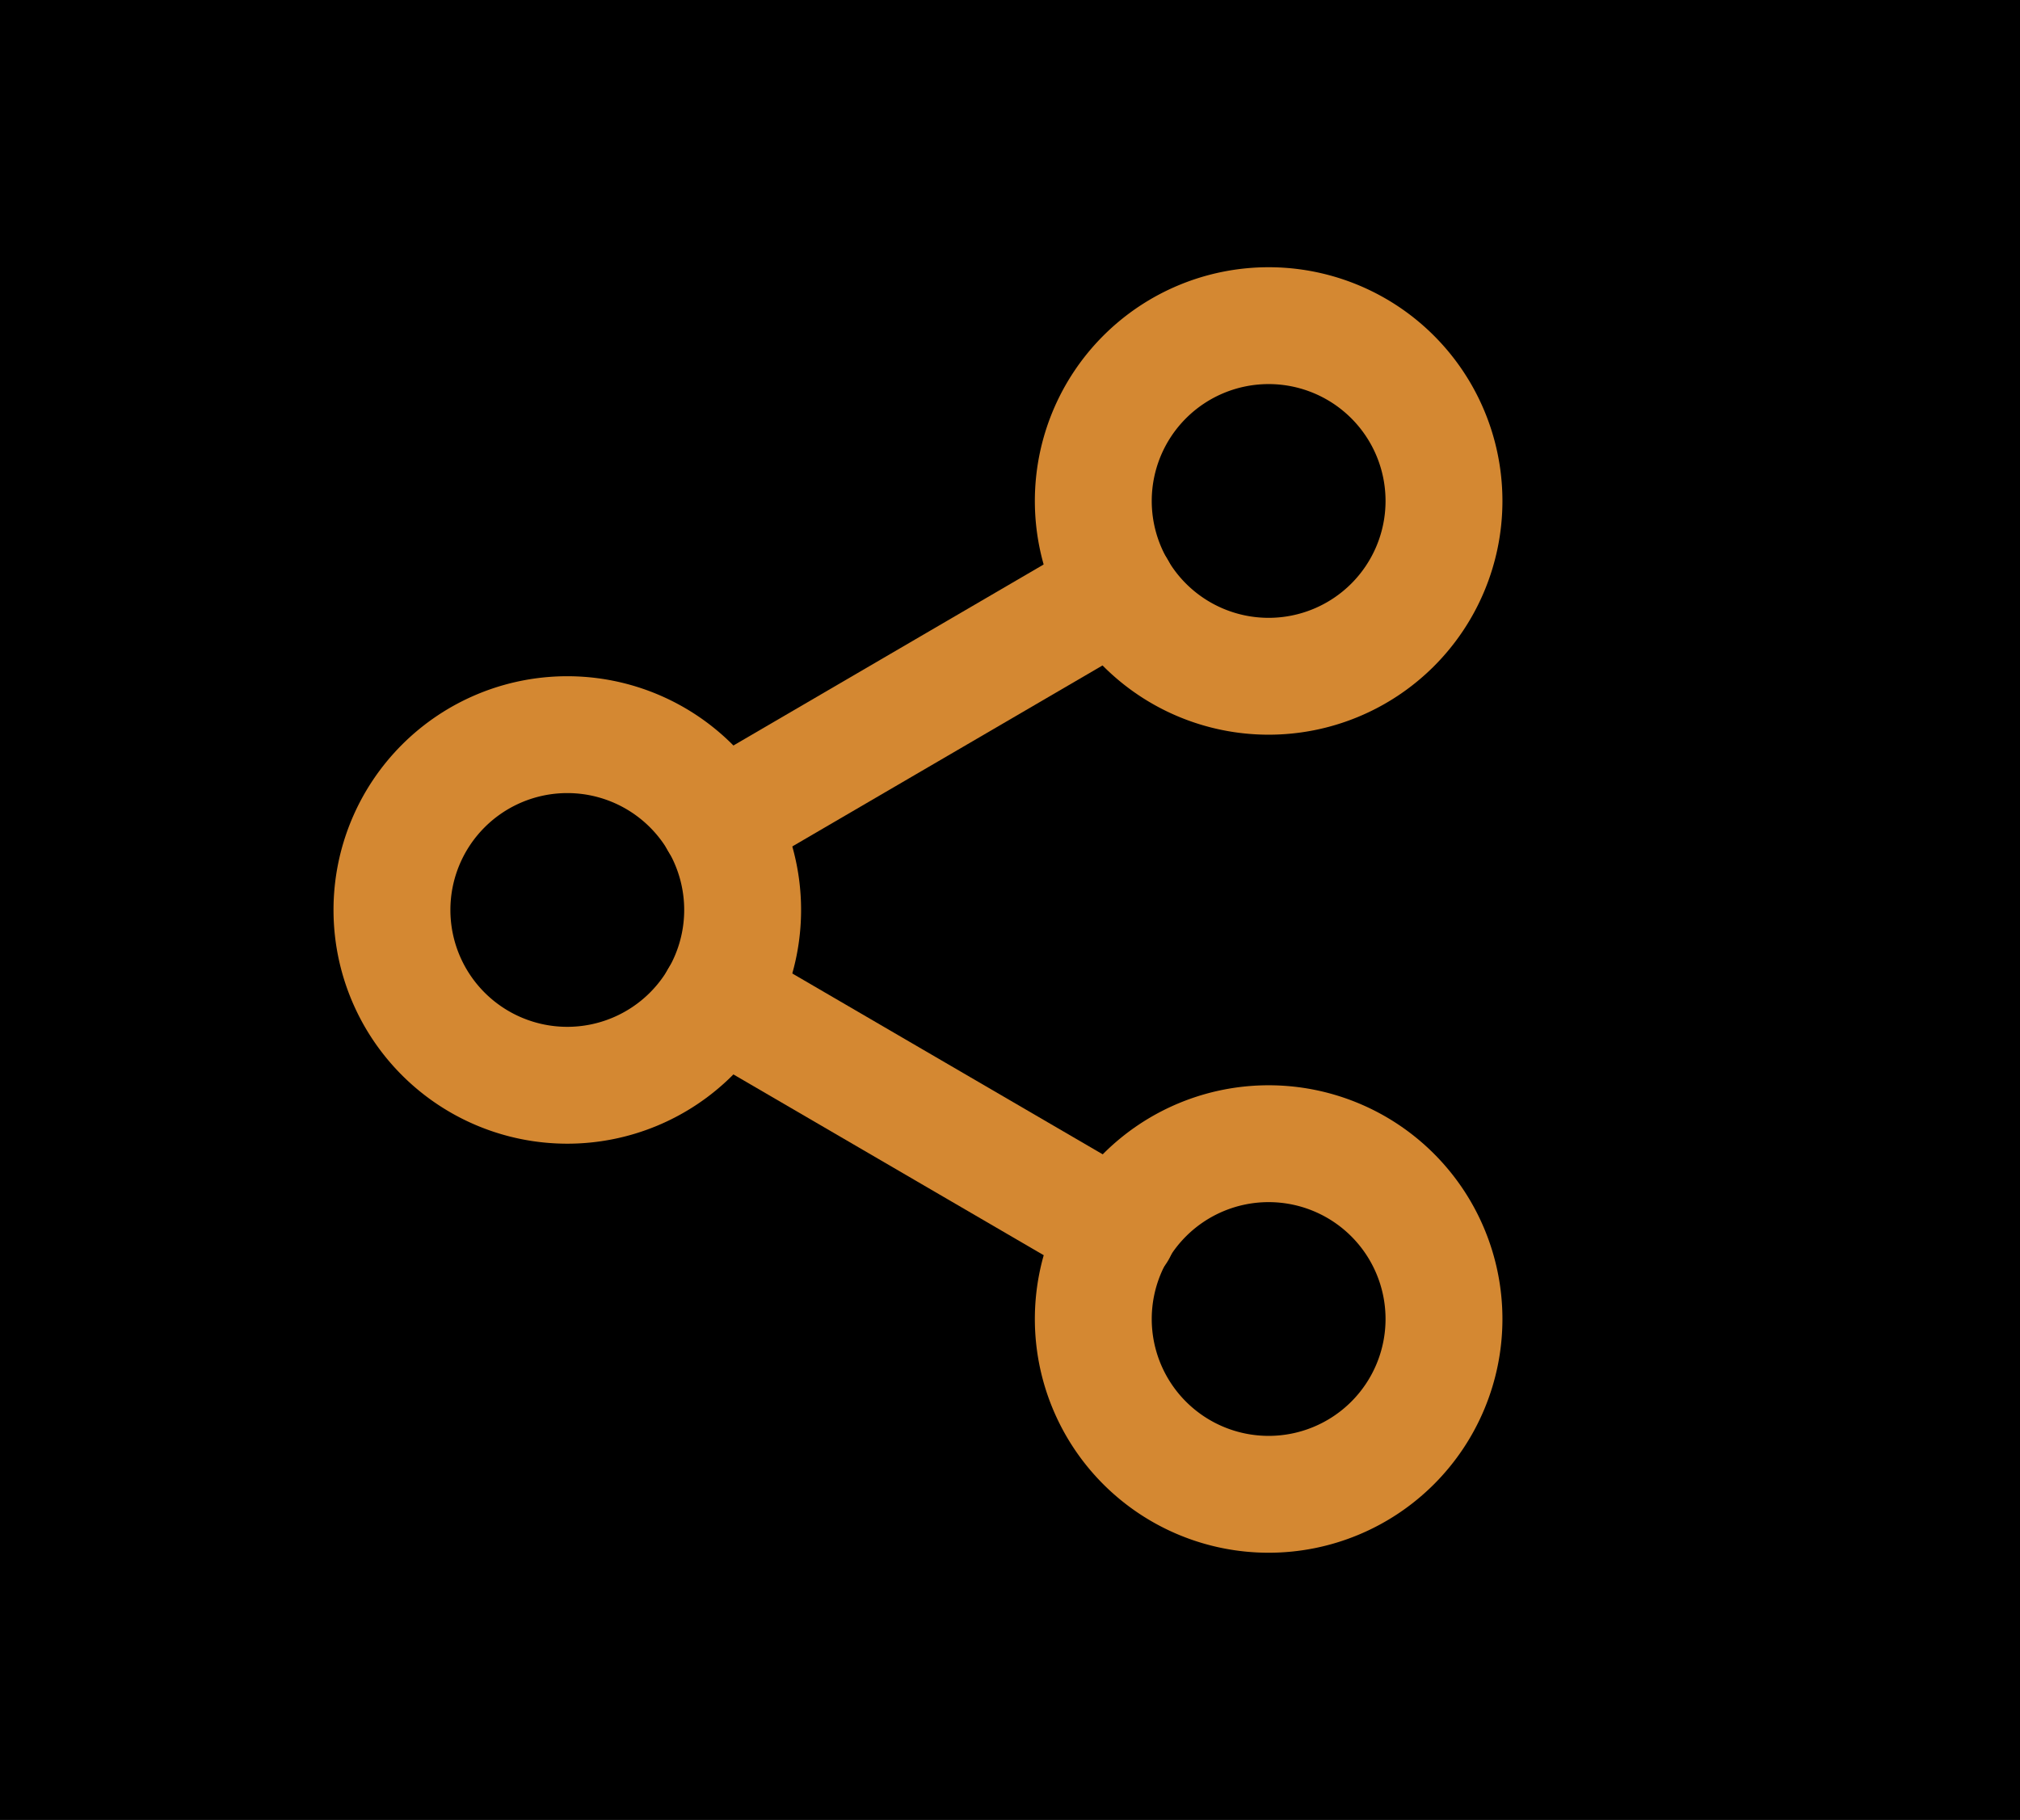 <svg id="Botão_Compartilhar" data-name="Botão Compartilhar" xmlns="http://www.w3.org/2000/svg" width="86.633" height="78.072" viewBox="0 0 86.633 78.072">
  <g id="Rectangle_178" data-name="Rectangle 178" transform="translate(-944.795 -1741.965)">
    <rect id="Rectangle_198" data-name="Rectangle 198" width="86.633" height="78.072" transform="translate(944.795 1741.965)"/>
    <rect id="Rectangle_199" data-name="Rectangle 199" width="85.905" height="77.342" transform="translate(945.159 1742.329)"/>
  </g>
  <g id="Icon_feather-share-2" data-name="Icon feather-share-2" transform="translate(-944.795 -1741.965)">
    <path id="Path_67" data-name="Path 67" d="M1006.724,1763.455a7.52,7.52,0,1,1-7.52-7.52A7.519,7.519,0,0,1,1006.724,1763.455Z" fill="none" stroke="#d48832" stroke-linecap="round" stroke-linejoin="round" stroke-width="5.013"/>
    <path id="Path_68" data-name="Path 68" d="M976.645,1781a7.52,7.52,0,1,1-7.52-7.52A7.519,7.519,0,0,1,976.645,1781Z" fill="none" stroke="#d48832" stroke-linecap="round" stroke-linejoin="round" stroke-width="5.013"/>
    <path id="Path_69" data-name="Path 69" d="M1006.724,1798.547a7.52,7.52,0,1,1-7.52-7.52h0A7.52,7.52,0,0,1,1006.724,1798.547Z" fill="none" stroke="#d48832" stroke-linecap="round" stroke-linejoin="round" stroke-width="5.013"/>
    <path id="Path_70" data-name="Path 70" d="M975.617,1784.786l17.12,9.976" fill="none" stroke="#d48832" stroke-linecap="round" stroke-linejoin="round" stroke-width="5.013"/>
    <path id="Path_71" data-name="Path 71" d="M992.712,1767.24l-17.095,9.976" fill="none" stroke="#d48832" stroke-linecap="round" stroke-linejoin="round" stroke-width="5.013"/>
  </g>
</svg>
